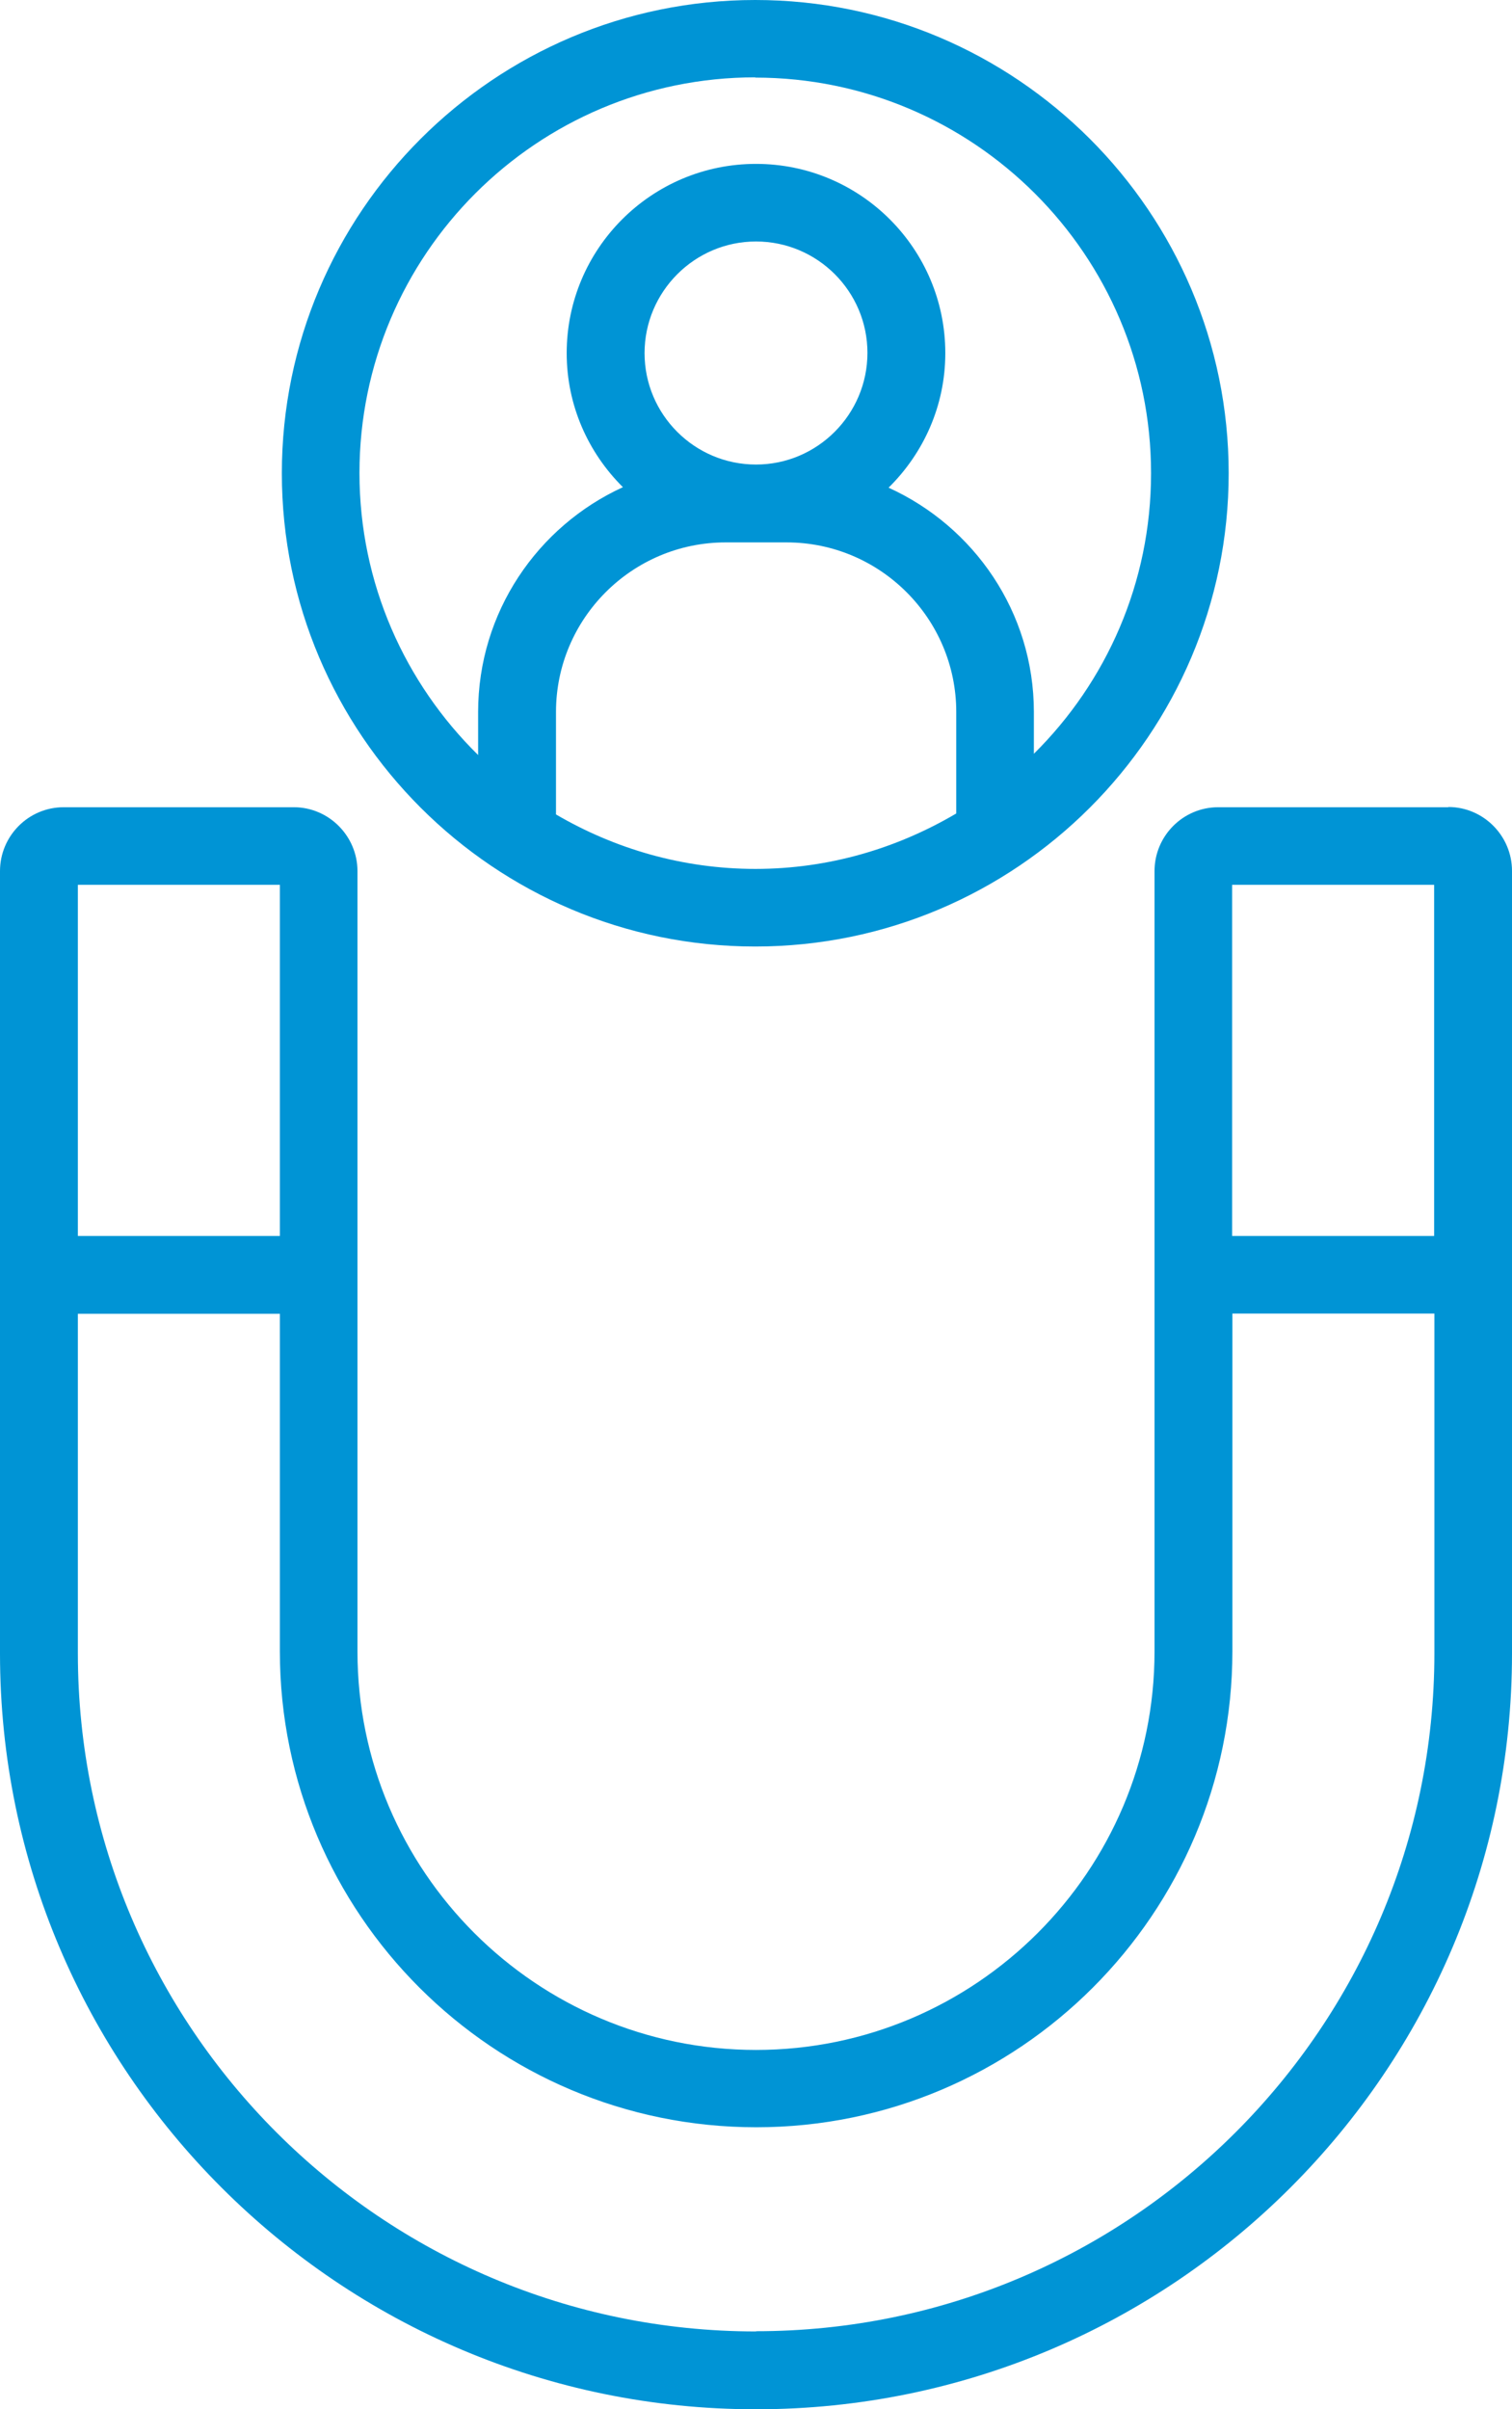 <?xml version="1.0" encoding="UTF-8"?> <svg xmlns="http://www.w3.org/2000/svg" width="54" height="86" viewBox="0 0 54 86" fill="none"><g clip-path="url(#clip0_225_134)"><path d="M51.726 28.814H43.507C42.255 28.814 41.233 29.835 41.233 31.096V58.952C41.233 66.79 34.845 73.173 27 73.173C19.155 73.173 12.767 66.79 12.767 58.952V31.096C12.767 29.844 11.745 28.814 10.493 28.814H2.274C1.022 28.814 0 29.835 0 31.096V59.023C0 73.901 12.11 86 27 86C41.89 86 54 73.901 54 59.023V31.087C54 29.835 52.978 28.806 51.726 28.806V28.814ZM51.219 31.584V44.118H44.005V31.584H51.219ZM9.995 31.584V44.118H2.781V31.584H9.995ZM27 83.221C13.647 83.221 2.781 72.365 2.781 59.023V46.897H9.995V58.943C9.995 68.317 17.627 75.933 27.009 75.933C36.391 75.933 44.014 68.308 44.014 58.934V46.888H51.228V59.014C51.228 72.356 40.362 83.213 27.009 83.213L27 83.221Z" fill="#0094D5"></path><path d="M26.973 33.786C36.293 33.786 43.881 26.205 43.881 16.893C43.881 7.581 36.293 0 26.973 0C17.654 0 10.066 7.581 10.066 16.893C10.066 26.205 17.654 33.786 26.973 33.786ZM19.857 29.072V25.415C19.857 22.077 22.576 19.361 25.916 19.361H28.093C31.433 19.361 34.152 22.077 34.152 25.415V29.037C32.046 30.279 29.603 31.016 26.982 31.016C24.379 31.016 21.954 30.297 19.857 29.072ZM27 16.582C24.805 16.582 23.02 14.798 23.02 12.605C23.02 10.413 24.805 8.62 27 8.62C29.195 8.62 30.98 10.404 30.98 12.596C30.98 14.789 29.195 16.582 27 16.582ZM26.973 2.77C34.765 2.77 41.109 9.099 41.109 16.893C41.109 20.808 39.509 24.349 36.924 26.906V25.415C36.924 21.846 34.783 18.793 31.735 17.408C32.979 16.183 33.761 14.487 33.761 12.605C33.761 8.877 30.732 5.85 27 5.85C23.268 5.85 20.239 8.877 20.239 12.605C20.239 14.478 21.012 16.165 22.247 17.39C19.199 18.784 17.076 21.855 17.076 25.415V26.951C14.464 24.385 12.838 20.825 12.838 16.884C12.838 9.09 19.173 2.761 26.973 2.761V2.77Z" fill="#0094D5"></path></g><defs><clipPath id="clip0_225_134"><rect width="54" height="86" fill="white"></rect></clipPath></defs></svg> 